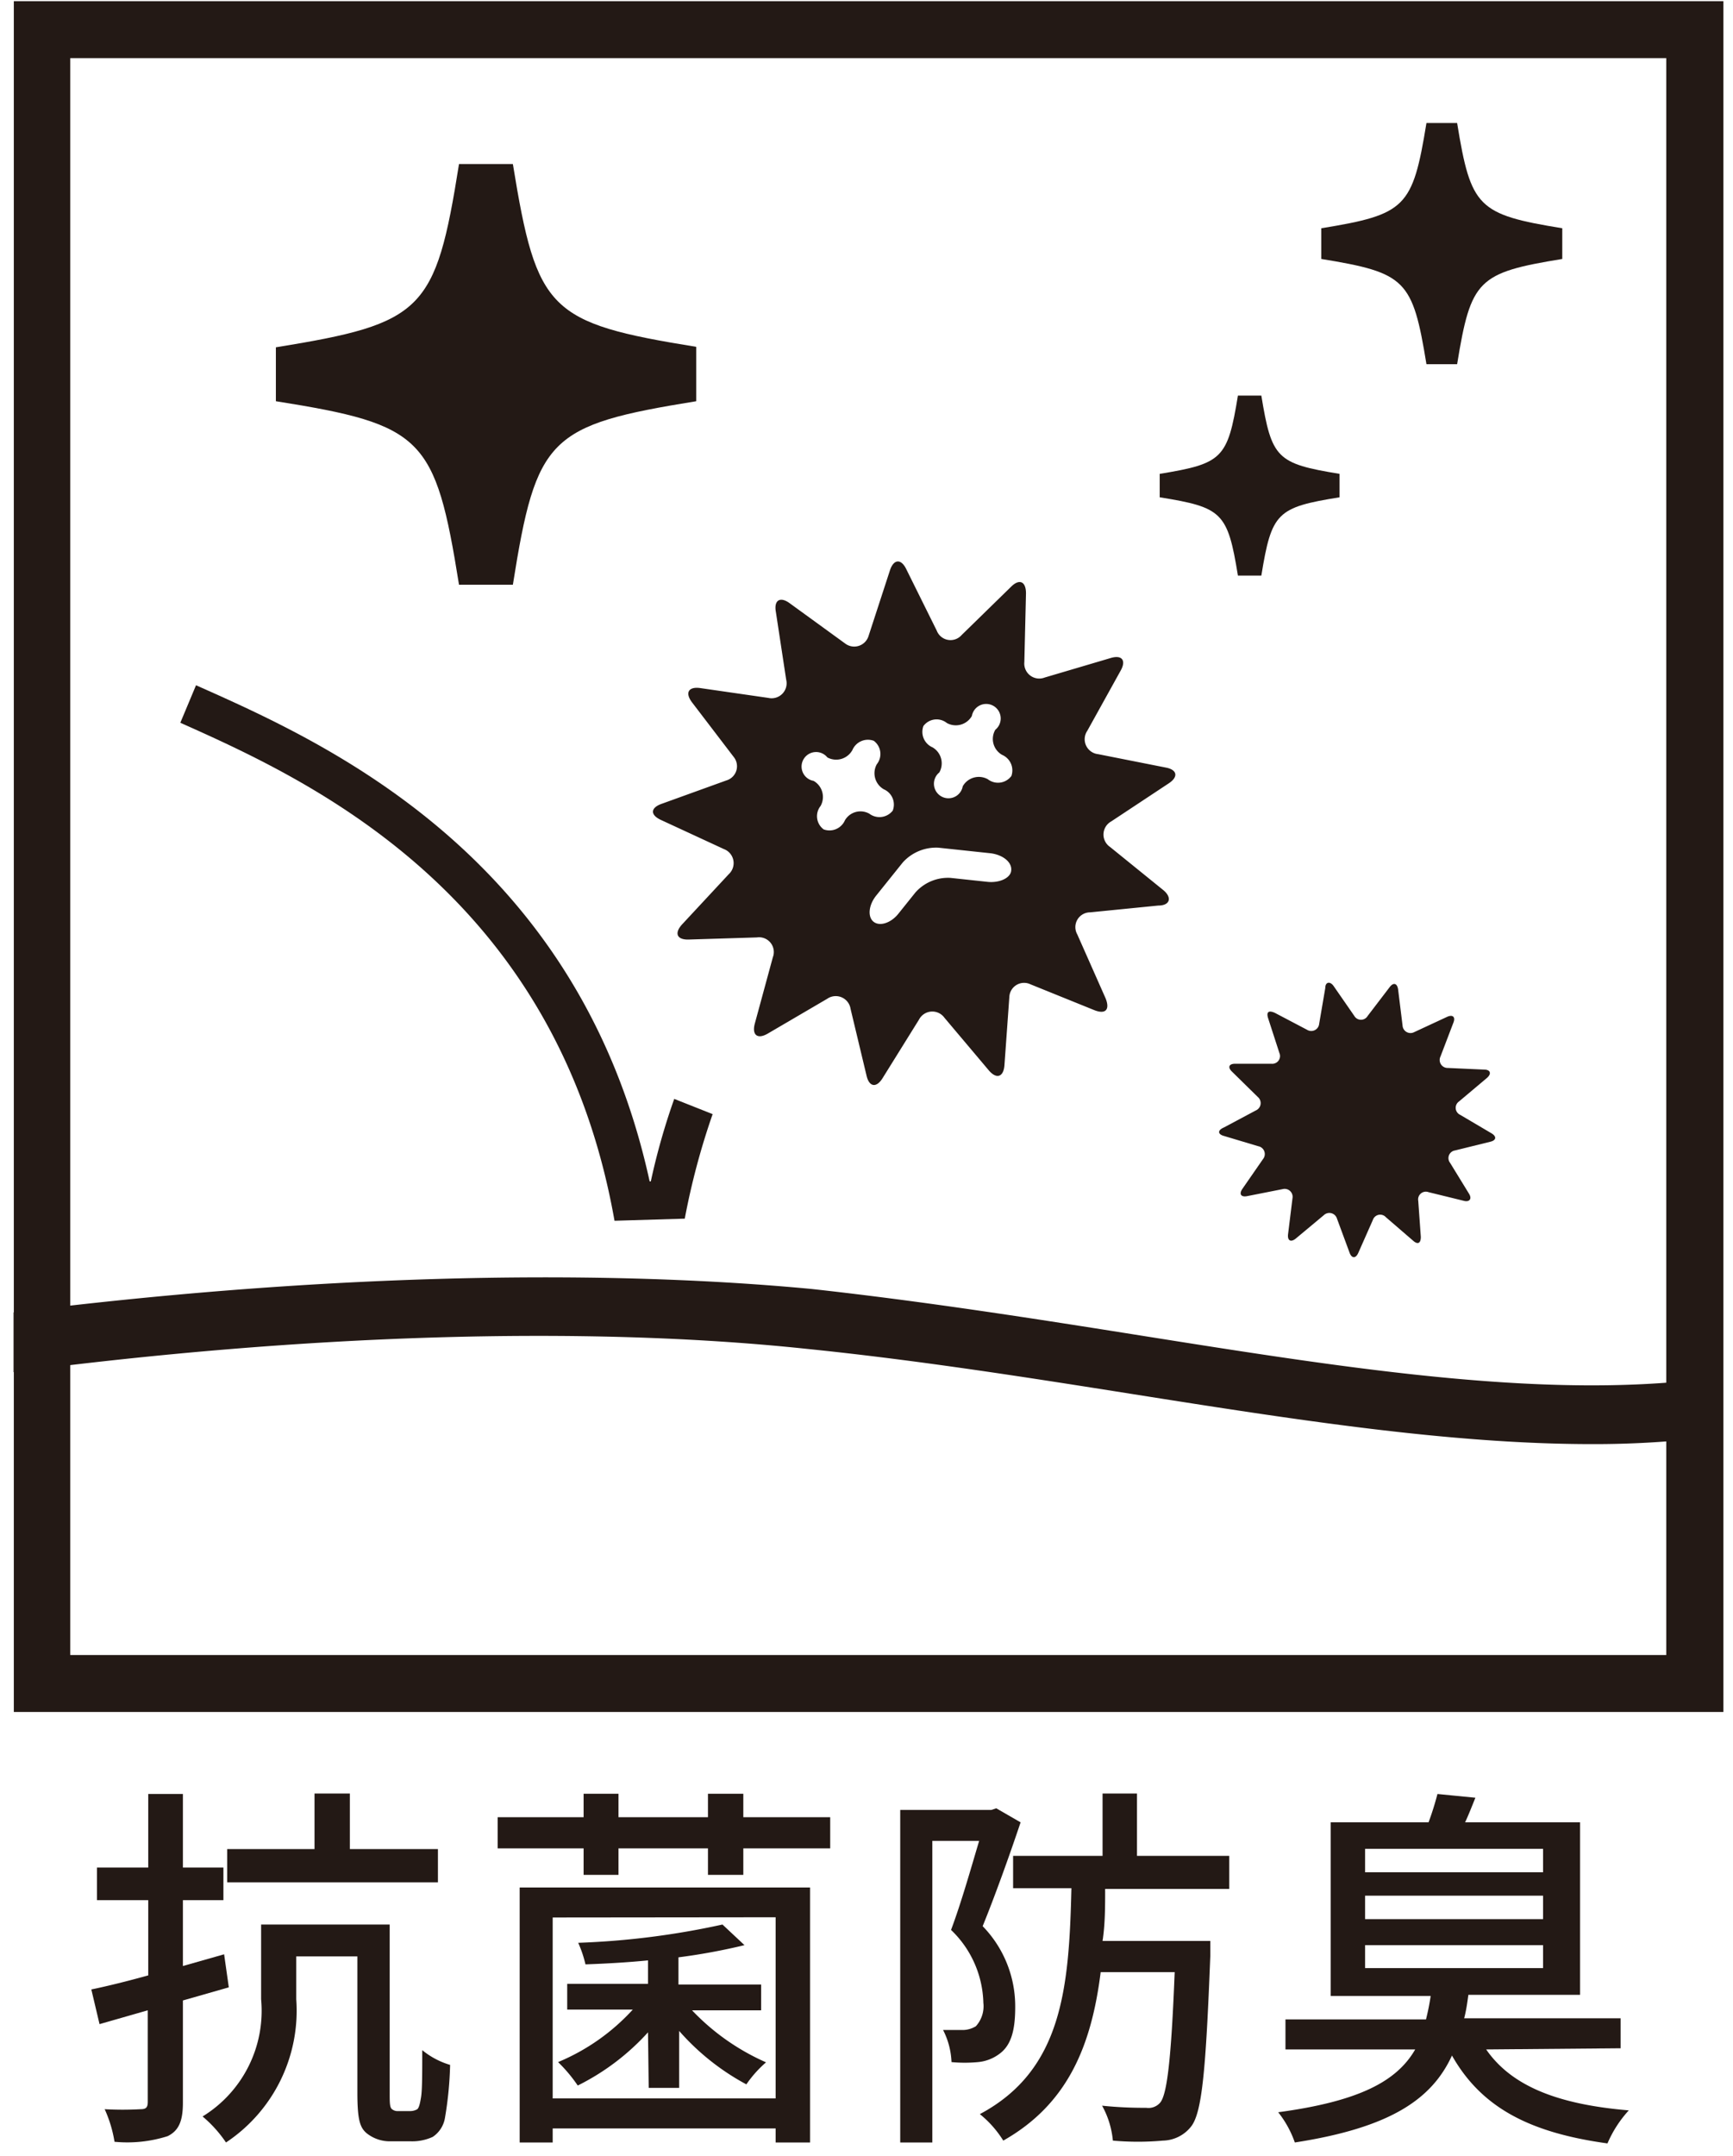 <svg height="92" viewBox="0 0 74 92" width="74" xmlns="http://www.w3.org/2000/svg"><g fill="#231915"><path d="m7.81 85.36v4.36c0 .78-.17 1.19-.65 1.43a5.69 5.69 0 0 1 -2.27.24 5.43 5.43 0 0 0 -.42-1.39 14.09 14.09 0 0 0 1.53 0c.22 0 .31-.06.31-.31v-3.91l-2.06.59-.35-1.48c.68-.14 1.53-.35 2.43-.6v-3.21h-2.19v-1.39h2.19v-3.14h1.48v3.14h1.73v1.39h-1.73v2.81l1.76-.5.2 1.41zm9.69 4.72a.61.61 0 0 0 .32-.08c.07-.07.11-.21.16-.52s.05-1 .05-2a3.4 3.4 0 0 0 1.19.63 15.45 15.45 0 0 1 -.22 2.26 1.21 1.21 0 0 1 -.52.81 2.09 2.09 0 0 1 -.93.19h-.9a1.58 1.58 0 0 1 -1-.35c-.28-.24-.39-.57-.39-1.74v-5.8h-2.61v1.83a6.75 6.75 0 0 1 -3 6.11 5.36 5.36 0 0 0 -1-1.11 5.29 5.29 0 0 0 2.5-5v-3.19h5.49v7.2c0 .39 0 .61.1.68a.37.37 0 0 0 .26.08zm1.2-9.76h-9v-1.42h3.73v-2.37h1.51v2.37h3.76z"/><path d="m35.45 77.54v1.33h-3.71v1.13h-1.51v-1.13h-3.82v1.13h-1.49v-1.13h-3.67v-1.33h3.67v-1h1.49v1h3.82v-1h1.51v1zm-13.26 3h12.4v10.88h-1.47v-.6h-9.52v.6h-1.41zm1.41 1.28v7.72h9.52v-7.73zm4.07 4.9a10.11 10.11 0 0 1 -3 2.27 6.35 6.35 0 0 0 -.84-1 9 9 0 0 0 3.19-2.24h-2.8v-1.1h3.45v-1c-.91.09-1.83.14-2.67.17a5 5 0 0 0 -.31-.92 34.12 34.12 0 0 0 6.16-.78l.94.88a26.19 26.19 0 0 1 -2.82.52v1.16h3.53v1.1h-2.95a9.79 9.79 0 0 0 3.16 2.22 4.93 4.93 0 0 0 -.84.94 10.27 10.27 0 0 1 -2.87-2.28v2.43h-1.3z"/><path d="m43.58 77.76c-.47 1.4-1.09 3.13-1.62 4.43a4.9 4.9 0 0 1 1.39 3.46c0 1-.18 1.64-.69 2a1.79 1.79 0 0 1 -.9.34 6 6 0 0 1 -1.13 0 3.29 3.29 0 0 0 -.36-1.37h.88a1.1 1.1 0 0 0 .52-.16 1.27 1.27 0 0 0 .32-1 4.45 4.45 0 0 0 -1.38-3.11c.43-1.14.86-2.66 1.2-3.8h-2v12.87h-1.37v-14.19h3.89l.21-.07zm3.61 2.84c0 .76 0 1.51-.11 2.22h4.6v.65c-.19 4.86-.35 6.67-.82 7.27a1.57 1.57 0 0 1 -1.2.6 12 12 0 0 1 -2.14 0 3.79 3.79 0 0 0 -.46-1.49 17.28 17.28 0 0 0 1.88.09.66.66 0 0 0 .6-.22c.29-.35.47-1.79.62-5.57h-3.16c-.39 3.1-1.38 5.62-4.16 7.19a4.49 4.49 0 0 0 -1-1.13c3.53-1.88 3.81-5.4 3.91-9.64h-2.49v-1.38h3.82v-2.66h1.47v2.66h3.94v1.41z"/><path d="m63.46 87.45c1.1 1.59 3.11 2.35 6.09 2.6a5 5 0 0 0 -.91 1.41c-3.33-.46-5.38-1.53-6.64-3.75-.86 1.87-2.64 3.08-6.71 3.71a4.41 4.41 0 0 0 -.71-1.29c3.48-.47 5.07-1.33 5.85-2.68h-5.54v-1.28h6a9.81 9.81 0 0 0 .2-1h-4.27v-7.41h4.18a12.49 12.49 0 0 0 .38-1.21l1.62.16c-.15.37-.29.73-.44 1.05h4.91v7.36h-4.77c-.05.37-.1.71-.18 1h6.68v1.28zm-5.17-7.56h7.6v-1h-7.6zm0 2h7.6v-1h-7.6zm0 2.09h7.6v-.98h-7.6z"/><path d="m27.74 50.41c-3.06-14-14-18.78-19.37-21.17l-.67 1.6c5.42 2.42 16.06 7.22 18.54 21.25l3-.09a30.82 30.82 0 0 1 1.19-4.46l-1.64-.65a28.55 28.55 0 0 0 -1 3.52"/><path d="m62.73 50.94c.14.23 0 .36-.22.3l-1.51-.37a.33.33 0 0 0 -.44.37l.11 1.54c0 .27-.13.34-.33.16l-1.16-1a.33.33 0 0 0 -.56.12l-.62 1.4c-.11.25-.28.24-.37 0l-.54-1.46a.34.34 0 0 0 -.56-.15l-1.2 1c-.21.17-.36.09-.33-.18l.19-1.54a.34.34 0 0 0 -.42-.39l-1.52.3c-.26.05-.35-.09-.2-.31l.88-1.27a.34.34 0 0 0 -.2-.55l-1.47-.44c-.26-.07-.28-.24 0-.36l1.37-.73a.34.34 0 0 0 .08-.57l-1.1-1.08c-.2-.19-.13-.34.13-.34h1.55a.33.33 0 0 0 .34-.46l-.48-1.48c-.08-.25 0-.36.29-.23l1.37.72a.34.34 0 0 0 .52-.26l.26-1.52c0-.27.21-.3.36-.08l.88 1.27a.33.33 0 0 0 .57 0l.94-1.23c.16-.21.32-.17.36.1l.19 1.54a.34.34 0 0 0 .5.28l1.4-.65c.24-.11.37 0 .27.25l-.55 1.44a.34.34 0 0 0 .32.49l1.54.07c.27 0 .33.17.13.35l-1.2 1.01a.33.33 0 0 0 .05.57l1.34.79c.23.14.2.3-.06.36l-1.5.37a.33.33 0 0 0 -.21.53z"/><path d="m47.4 36.14a.64.64 0 0 1 .05-1.09l2.45-1.62c.43-.28.37-.59-.13-.68l-2.88-.57a.64.64 0 0 1 -.46-1l1.42-2.56c.25-.44.06-.69-.43-.54l-2.81.83a.64.64 0 0 1 -.87-.66l.07-2.93c0-.51-.28-.64-.64-.28l-2.11 2.06a.63.63 0 0 1 -1.06-.19l-1.3-2.62c-.22-.46-.54-.44-.7.05l-.91 2.79a.64.64 0 0 1 -1 .33l-2.37-1.72c-.41-.3-.68-.13-.59.37l.44 2.89a.64.64 0 0 1 -.76.78l-2.91-.42c-.5-.07-.66.2-.35.61l1.78 2.33a.63.63 0 0 1 -.31 1l-2.77 1c-.48.17-.5.48 0 .7l2.66 1.23a.64.64 0 0 1 .21 1.07l-2 2.15c-.34.38-.21.66.3.64l2.9-.09a.63.63 0 0 1 .68.85l-.77 2.83c-.13.49.12.68.56.42l2.53-1.48a.64.64 0 0 1 1 .43l.68 2.84c.11.49.42.55.69.11l1.55-2.49a.64.64 0 0 1 1.09-.08l1.89 2.24c.33.39.63.29.67-.21l.21-2.93a.63.63 0 0 1 .9-.53l2.72 1.1c.47.19.69 0 .49-.5l-1.21-2.73a.63.63 0 0 1 .55-.94l2.91-.29c.51 0 .6-.35.2-.67zm-11.32-1.14a.72.72 0 0 1 -.91.39.7.7 0 0 1 -.13-1 .79.79 0 0 0 -.3-1.07.62.62 0 1 1 .59-1 .79.79 0 0 0 1.07-.32.72.72 0 0 1 .91-.39.7.7 0 0 1 .13 1 .79.79 0 0 0 .3 1.07.71.71 0 0 1 .38.91.72.72 0 0 1 -1 .13.77.77 0 0 0 -1.04.28zm7.1 2.12c0 .33-.48.56-1 .51l-1.59-.17a1.86 1.86 0 0 0 -1.5.62l-.73.91c-.32.4-.8.55-1.06.34s-.21-.71.11-1.11l1.14-1.42a1.92 1.92 0 0 1 1.51-.63l2.25.24c.52.07.9.38.87.72zm0-4a.71.71 0 0 1 -1 .13.79.79 0 0 0 -1.07.3.62.62 0 1 1 -1-.59.79.79 0 0 0 -.29-1.07.72.72 0 0 1 -.39-.91.7.7 0 0 1 1-.13.79.79 0 0 0 1.07-.3.62.62 0 1 1 1 .59.78.78 0 0 0 .29 1.07.72.72 0 0 1 .39.92z"/><path d="m21.9 7h-2.3c-1 6.29-1.53 6.8-7.82 7.82v2.3c6.29 1 6.81 1.53 7.82 7.83h2.3c1-6.3 1.53-6.81 7.83-7.83v-2.32c-6.3-1.02-6.81-1.53-7.83-7.8z"/><path d="m53.86 16.88h-1c-.44 2.69-.66 2.9-3.34 3.34v1c2.68.43 2.9.65 3.34 3.34h1c.44-2.69.66-2.91 3.34-3.34v-1c-2.68-.44-2.9-.65-3.34-3.34z"/><path d="m62.22 5.25h-1.31c-.59 3.61-.88 3.9-4.49 4.49v1.31c3.61.59 3.9.88 4.49 4.49h1.31c.59-3.61.88-3.9 4.49-4.49v-1.31c-3.61-.59-3.9-.88-4.49-4.49z"/><path d="m73.59 73.05h-73v-73h73zm-2.44-70.57h-68.15v68.14h68.15z"/><path d="m48.79 57c-4.59-.73-9.32-1.47-14.14-2-9.65-.91-21.65-.56-34.07 1v2.55c12.33-1.61 24.3-2 33.81-1 4.74.48 9.45 1.22 14 1.94 6.9 1.09 13.54 2.13 19.58 2.13a40.77 40.77 0 0 0 5.61-.37v-2.52c-7.11 1.07-15.72-.29-24.79-1.73"/></g></svg>